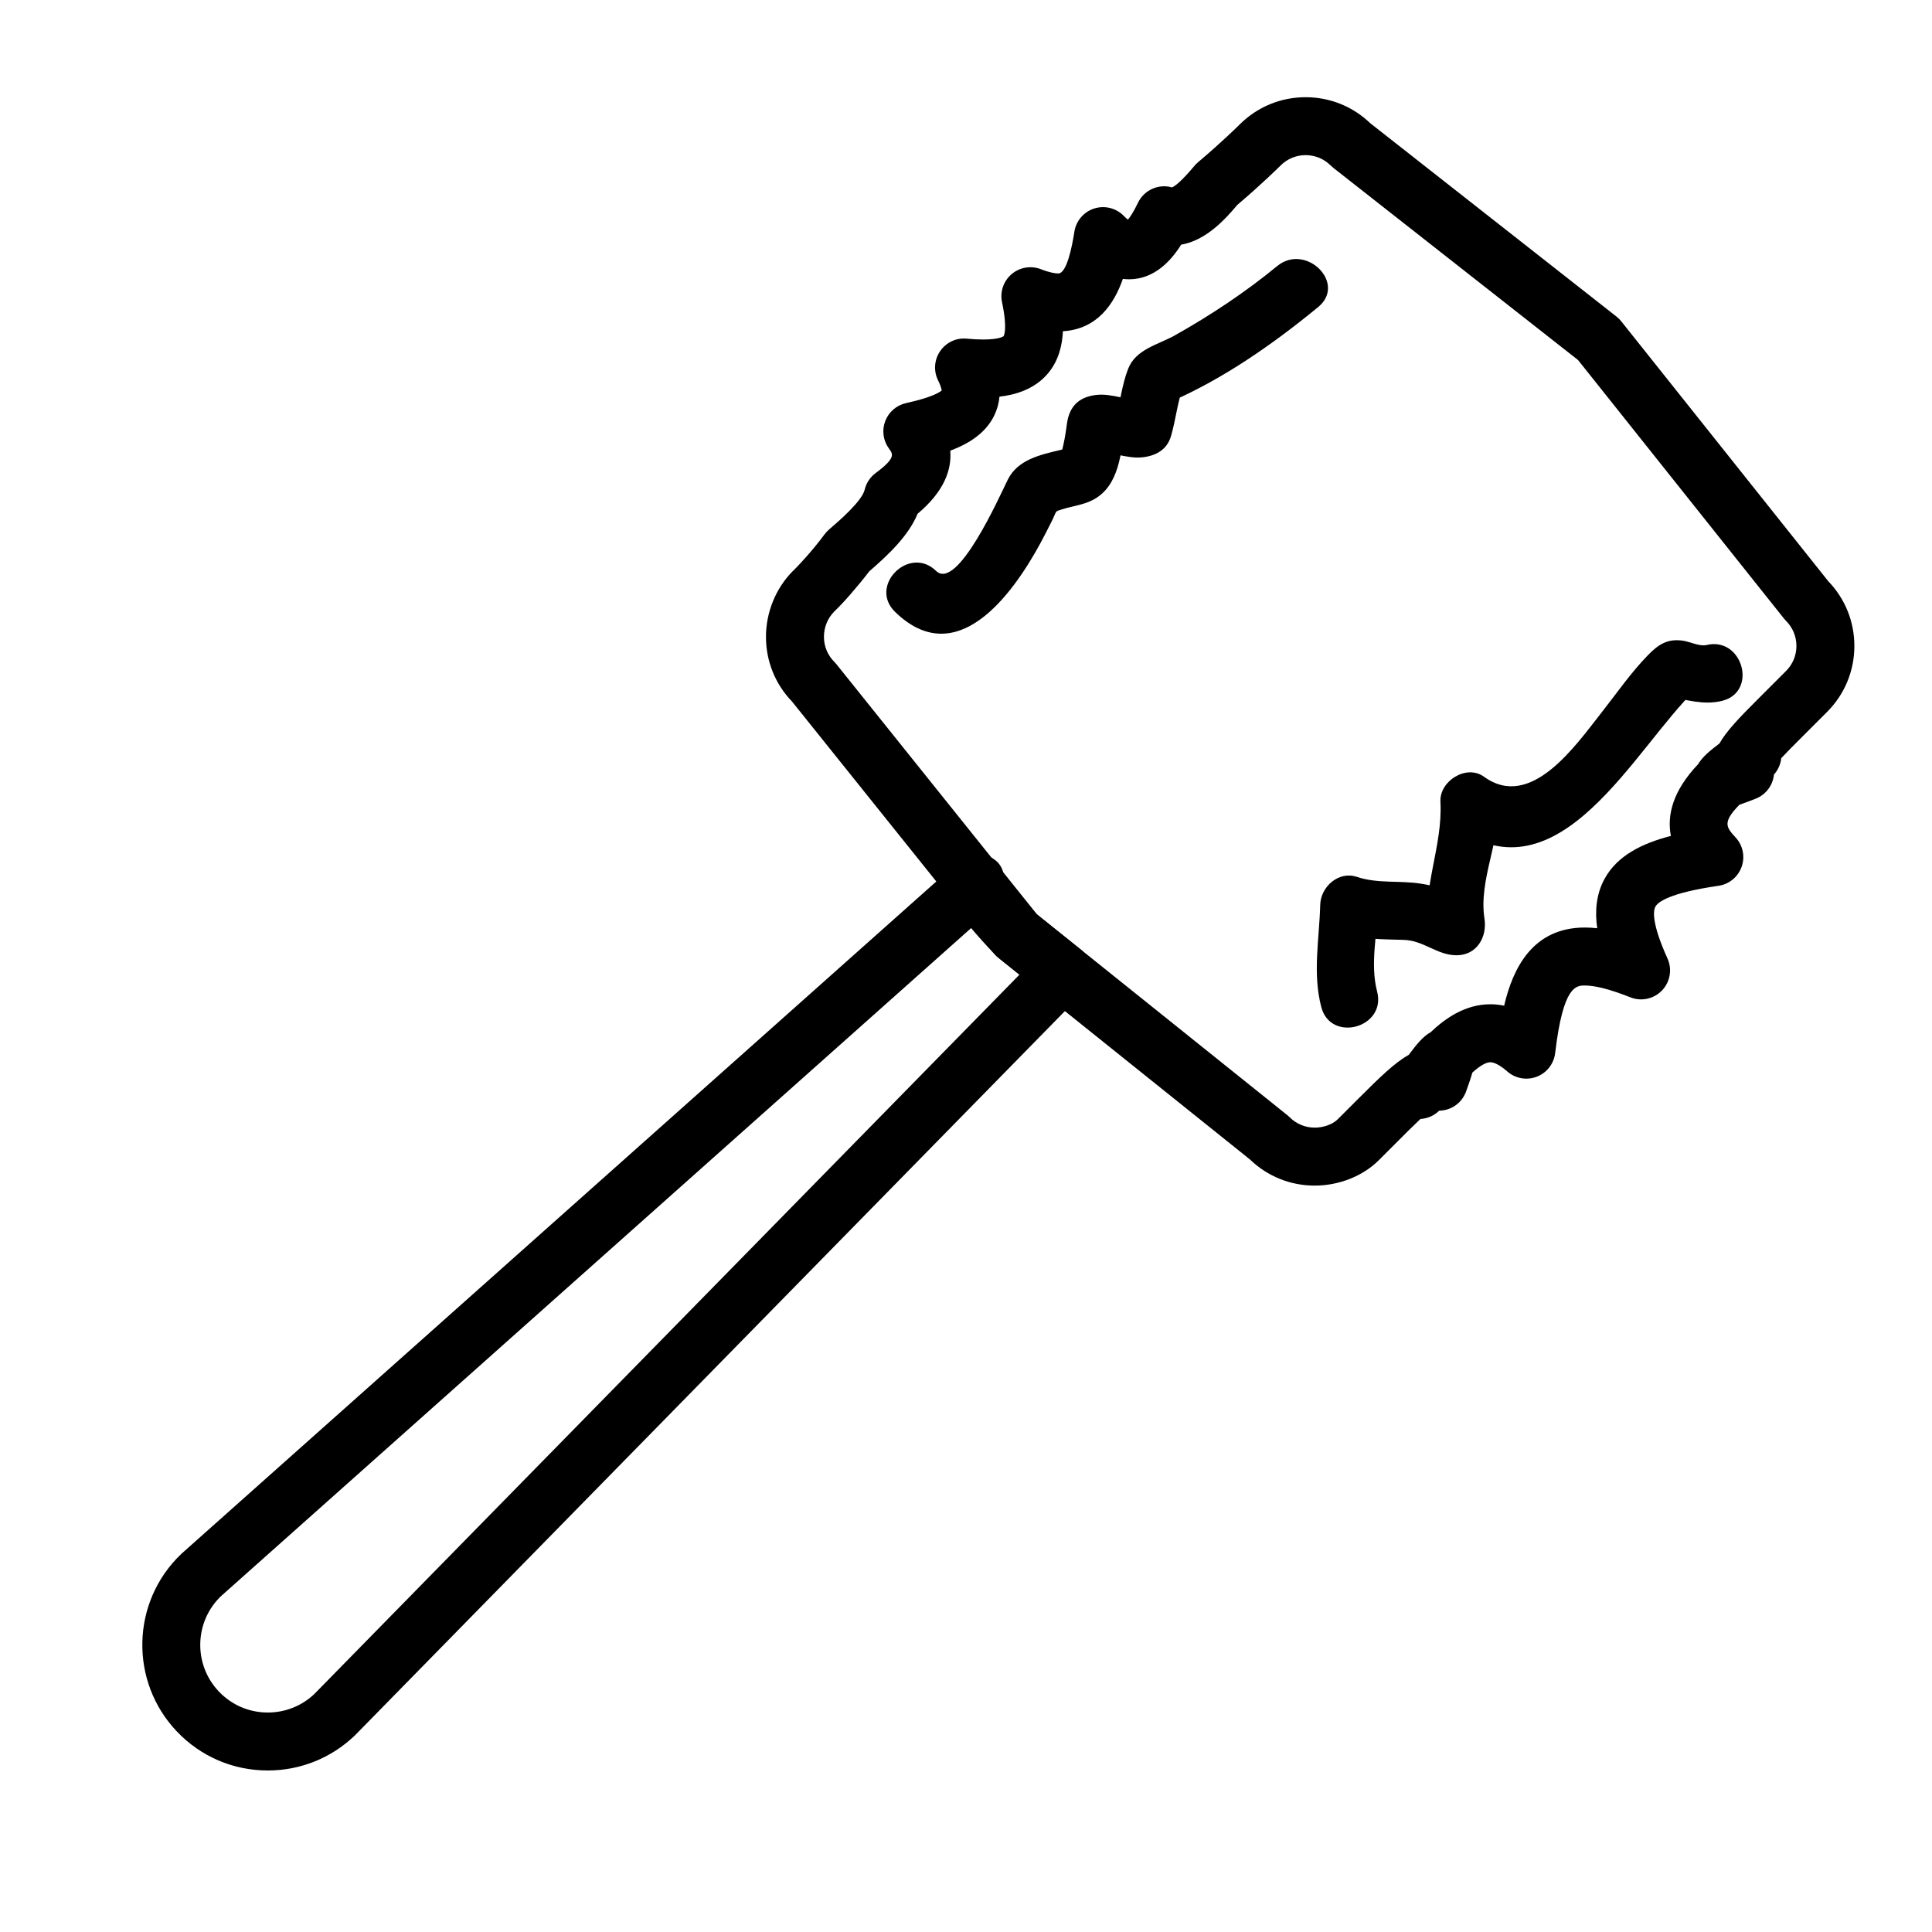 <svg xmlns="http://www.w3.org/2000/svg" xmlns:xlink="http://www.w3.org/1999/xlink" id="Capa_1" x="0px" y="0px" width="300px" height="300px" viewBox="0 0 300 300" xml:space="preserve">
<path d="M204.15,184.1c-3.783,0-7.346-1.439-10.061-4.06l-39.069-31.325c-0.257-0.206-0.49-0.439-0.696-0.695l-31.325-39.07  c-2.62-2.715-4.06-6.277-4.06-10.061s1.495-7.482,4.102-10.148c0.08-0.082,0.162-0.16,0.247-0.234  c0.456-0.443,2.718-2.789,4.755-5.543c0.2-0.271,0.429-0.517,0.683-0.735c1.531-1.317,5.117-4.402,5.543-6.195  c0.245-1.028,0.843-1.938,1.691-2.568c3.154-2.349,2.726-2.933,2.076-3.817c-0.901-1.228-1.12-2.826-0.583-4.251  c0.537-1.424,1.757-2.48,3.244-2.807c4.016-0.884,5.213-1.68,5.53-1.96c-0.027-0.214-0.135-0.706-0.561-1.563  c-0.726-1.461-0.604-3.2,0.319-4.546s2.503-2.102,4.126-1.936c0.95,0.088,1.812,0.132,2.561,0.132c2.581,0,3.16-0.515,3.164-0.521  c0.007-0.008,0.668-0.976-0.242-5.271c-0.342-1.615,0.229-3.288,1.486-4.358c1.258-1.069,3.001-1.364,4.541-0.77  c1.417,0.549,2.256,0.664,2.709,0.664c1.301,0,2.125-4.065,2.5-6.488c0.26-1.681,1.445-3.071,3.064-3.594  c1.616-0.522,3.393-0.089,4.587,1.122c0.269,0.273,0.491,0.468,0.665,0.604c0.334-0.402,0.868-1.179,1.558-2.622  c0.949-1.984,3.187-2.984,5.284-2.39c0.431-0.172,1.402-0.859,3.487-3.348c0.167-0.2,0.351-0.385,0.55-0.552  c3.756-3.164,6.431-5.828,6.457-5.854c2.737-2.738,6.379-4.247,10.252-4.247c3.775,0,7.33,1.434,10.043,4.042l38.226,30.018  c0.274,0.216,0.523,0.462,0.741,0.735l32.146,40.36c2.617,2.715,4.054,6.274,4.054,10.056c0,3.873-1.509,7.515-4.248,10.254  l-4.316,4.315c-0.839,0.839-1.897,1.896-2.791,2.854c-0.097,0.926-0.48,1.821-1.13,2.542c-0.166,1.684-1.263,3.133-2.84,3.75  c-1.079,0.422-1.881,0.726-2.525,0.939c-2.705,2.769-2.033,3.503-0.576,5.096c1.125,1.229,1.478,2.98,0.917,4.55  s-1.942,2.701-3.591,2.94c-7.585,1.103-9.395,2.506-9.798,3.244c-0.291,0.531-0.689,2.378,1.877,8.036  c0.758,1.671,0.425,3.636-0.841,4.964c-1.267,1.327-3.212,1.755-4.918,1.076c-3.066-1.218-5.443-1.836-7.065-1.836  c-1.345,0-3.377,0-4.614,10.488c-0.196,1.658-1.294,3.072-2.853,3.673c-1.559,0.599-3.322,0.288-4.579-0.813  c-1.056-0.923-1.991-1.432-2.632-1.432c-0.492,0-1.354,0.302-2.789,1.602c-0.225,0.806-0.556,1.748-0.979,2.932  c-0.599,1.678-2.132,2.844-3.909,2.975c-0.09,0.006-0.179,0.01-0.268,0.012c-0.798,0.787-1.839,1.225-2.907,1.284  c-1.086,1.021-2.292,2.227-3.251,3.188l-3.219,3.219C211.631,182.624,207.911,184.1,204.15,184.1z M161.036,142.003l38.859,31.156  c0.128,0.103,0.251,0.213,0.368,0.329c1.039,1.039,2.419,1.611,3.888,1.611c1.384,0,2.792-0.515,3.587-1.31l3.218-3.218  c3.274-3.274,5.608-5.55,7.787-6.768c1.262-1.69,2.248-2.888,3.417-3.529c2.179-2.071,5.289-4.332,9.265-4.332  c0.714,0,1.427,0.074,2.137,0.223c1.352-5.804,4.425-12.139,12.542-12.139c0.614,0,1.249,0.037,1.911,0.111  c-0.375-2.632-0.168-5.276,1.14-7.669c1.979-3.619,5.833-5.513,10.299-6.665c-0.619-3.198,0.269-6.969,4.229-11.142  c0.667-1.129,1.863-2.121,3.315-3.216c1.12-1.981,3.142-4.058,6.023-6.938l4.316-4.316c1.04-1.039,1.612-2.421,1.612-3.89  s-0.572-2.851-1.611-3.889c-0.12-0.12-0.233-0.246-0.338-0.379l-31.963-40.13l-38.006-29.845c-0.141-0.111-0.276-0.23-0.403-0.357  c-1.039-1.039-2.419-1.611-3.889-1.611s-2.85,0.572-3.889,1.611c-0.116,0.116-2.816,2.809-6.723,6.12  c-1.775,2.109-4.761,5.487-8.716,6.174c-1.532,2.445-4.132,5.374-8.091,5.374c-0.321,0-0.642-0.02-0.961-0.06  c-1.34,3.841-3.943,7.803-9.307,8.127c-0.11,2.27-0.699,4.546-2.221,6.424c-2.139,2.639-5.295,3.471-7.631,3.733  c-0.093,1.011-0.358,1.976-0.796,2.889c-1.317,2.75-3.908,4.399-6.843,5.5c0.233,2.867-0.875,6.276-5.075,9.792  c-1.403,3.393-4.426,6.275-7.514,8.95c-1.653,2.18-4.054,4.954-5.5,6.299l0.007,0.006c-0.977,0.999-1.537,2.405-1.537,3.857  c0,1.469,0.572,2.85,1.611,3.888c0.117,0.116,0.227,0.239,0.33,0.368L161.036,142.003z"></path>
<path d="M41.593,274.919c-5.387,0-10.401-2.146-14.117-6.044c-7.419-7.783-7.123-20.15,0.66-27.569  c0.037-0.035,0.074-0.07,0.112-0.104L148.58,134.033c1.264-1.126,2.967-1.874,4.547-1.262c1.512,0.592,2.505,1.554,2.729,3.118  c0.379,0.61,1.617,2.394,5.031,5.994l6.922,5.551c0.992,0.796,1.601,1.973,1.677,3.242c0.076,1.269-0.389,2.511-1.279,3.419  L55.154,269.428c-0.036,0.036-0.072,0.072-0.109,0.107C51.402,273.007,46.625,274.919,41.593,274.919z M34.295,247.868  c-4.142,4-4.284,10.623-0.305,14.797c2.001,2.099,4.701,3.254,7.603,3.254c2.686,0,5.237-1.012,7.192-2.851L158.3,151.346  l-3.281-2.631c-0.156-0.125-0.304-0.261-0.442-0.406c-1.479-1.551-2.739-2.951-3.78-4.199L34.295,247.868z"></path>
<path d="M138.986,95.014c9.56,9.293,18.213-2.625,22.61-10.743c0.58-1.071,1.124-2.161,1.672-3.248  c0.927-1.839,0.418-1.54,1.638-1.931c1.582-0.506,3.215-0.668,4.719-1.424c4.3-2.161,4.499-7.682,5.044-11.836c-1.5,1.5-3,3-4.5,4.5  c2.467-0.305,4.807,0.979,7.332,0.667c2.046-0.253,3.728-1.196,4.339-3.304c0.764-2.634,1.007-5.438,2-8  c-0.689,0.896-1.379,1.793-2.068,2.689c8.305-3.627,15.925-8.971,22.911-14.703c4.489-3.686-1.917-10.015-6.364-6.365  c-4.931,4.048-10.288,7.609-15.845,10.734c-2.679,1.506-6.11,2.152-7.312,5.252c-0.993,2.562-1.236,5.366-2,8  c1.447-1.102,2.893-2.203,4.339-3.304c-2.467,0.306-4.807-0.979-7.332-0.667c-2.696,0.332-4.148,1.82-4.5,4.5  c-0.195,1.488-0.437,2.949-0.829,4.397c0.177-0.651,1.592-0.776-0.203-0.351c-3.146,0.746-6.602,1.502-8.146,4.602  c-1.245,2.502-7.829,17.389-11.14,14.17C141.188,84.604,134.818,90.963,138.986,95.014L138.986,95.014z"></path>
<path d="M213.839,153.97c-1.129-4.335,0.046-9.06,0.161-13.471c-1.899,1.446-3.797,2.894-5.696,4.339  c3.162,1.063,6.4,1.003,9.699,1.107c3.095,0.098,5.146,2.387,8.165,2.387c3.179,0,4.779-2.855,4.339-5.696  c-0.926-5.983,2.487-12.046,2.161-18.137c-2.257,1.296-4.514,2.591-6.771,3.886c16.256,11.799,28.003-12.387,37.454-21.371  c-1.459,0.387-2.919,0.771-4.378,1.158c2.872,0.438,5.469,1.371,8.393,0.666c5.641-1.36,3.248-10.039-2.393-8.678  c-1.034,0.249-2.55-0.506-3.607-0.668c-2.44-0.371-3.847,0.572-5.484,2.252c-2.635,2.701-4.821,5.879-7.15,8.839  c-4.066,5.167-11.016,15.312-18.291,10.03c-2.739-1.988-6.944,0.671-6.771,3.886c0.376,7.021-2.943,13.397-1.839,20.529  c1.447-1.899,2.893-3.798,4.339-5.696c-0.411,0,0.862,0-1.359-0.975c-1.348-0.591-2.649-0.891-4.098-1.129  c-3.35-0.551-6.767,0.022-10.015-1.068c-2.854-0.959-5.624,1.553-5.696,4.339c-0.139,5.333-1.21,10.601,0.161,15.863  C206.622,161.975,215.303,159.592,213.839,153.97L213.839,153.97z"></path>
</svg>